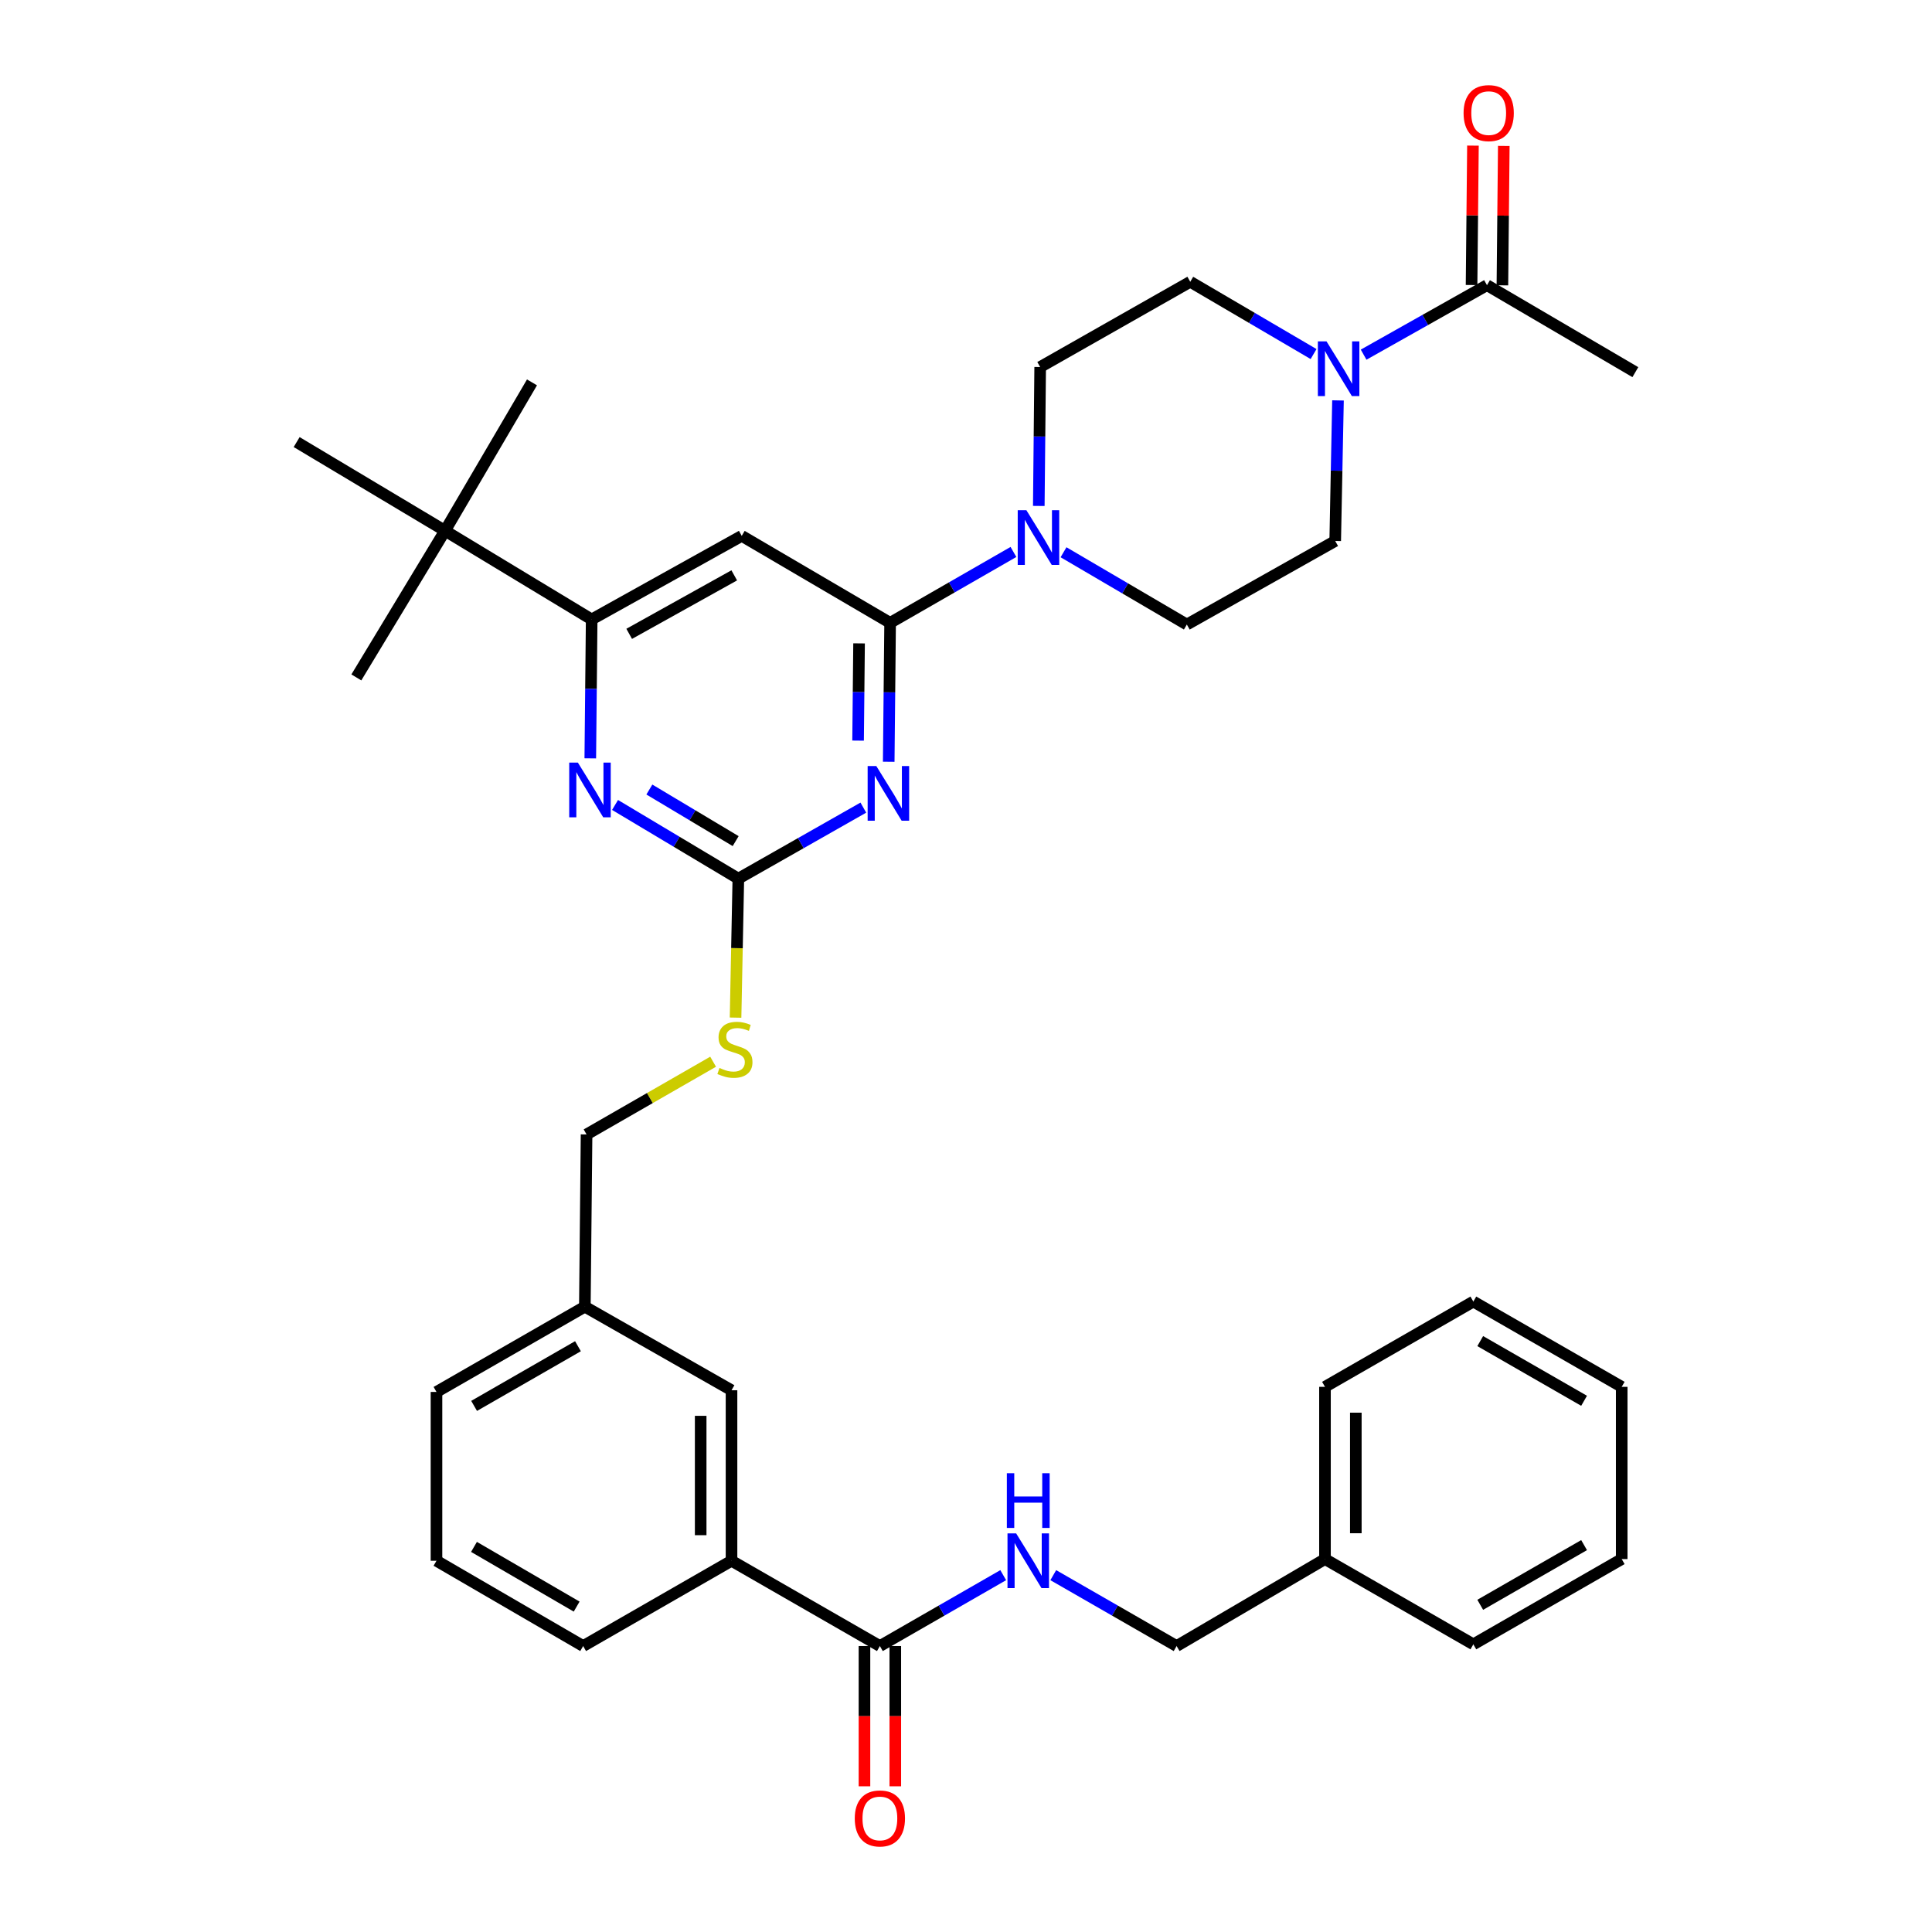 <?xml version='1.0' encoding='iso-8859-1'?>
<svg version='1.1' baseProfile='full'
              xmlns='http://www.w3.org/2000/svg'
                      xmlns:rdkit='http://www.rdkit.org/xml'
                      xmlns:xlink='http://www.w3.org/1999/xlink'
                  xml:space='preserve'
width='1000px' height='1000px' viewBox='0 0 1000 1000'>
<!-- END OF HEADER -->
<rect style='opacity:1.0;fill:#FFFFFF;stroke:none' width='1000' height='1000' x='0' y='0'> </rect>
<path class='bond-0' d='M 455.426,851.991 L 487.346,833.644' style='fill:none;fill-rule:evenodd;stroke:#000000;stroke-width:6px;stroke-linecap:butt;stroke-linejoin:miter;stroke-opacity:1' />
<path class='bond-0' d='M 487.346,833.644 L 519.265,815.298' style='fill:none;fill-rule:evenodd;stroke:#0000FF;stroke-width:6px;stroke-linecap:butt;stroke-linejoin:miter;stroke-opacity:1' />
<path class='bond-1' d='M 447.445,851.991 L 447.445,888.29' style='fill:none;fill-rule:evenodd;stroke:#000000;stroke-width:6px;stroke-linecap:butt;stroke-linejoin:miter;stroke-opacity:1' />
<path class='bond-1' d='M 447.445,888.29 L 447.445,924.59' style='fill:none;fill-rule:evenodd;stroke:#FF0000;stroke-width:6px;stroke-linecap:butt;stroke-linejoin:miter;stroke-opacity:1' />
<path class='bond-1' d='M 463.408,851.991 L 463.408,888.29' style='fill:none;fill-rule:evenodd;stroke:#000000;stroke-width:6px;stroke-linecap:butt;stroke-linejoin:miter;stroke-opacity:1' />
<path class='bond-1' d='M 463.408,888.29 L 463.408,924.59' style='fill:none;fill-rule:evenodd;stroke:#FF0000;stroke-width:6px;stroke-linecap:butt;stroke-linejoin:miter;stroke-opacity:1' />
<path class='bond-2' d='M 455.426,851.991 L 378.633,807.852' style='fill:none;fill-rule:evenodd;stroke:#000000;stroke-width:6px;stroke-linecap:butt;stroke-linejoin:miter;stroke-opacity:1' />
<path class='bond-3' d='M 545.174,815.298 L 577.094,833.644' style='fill:none;fill-rule:evenodd;stroke:#0000FF;stroke-width:6px;stroke-linecap:butt;stroke-linejoin:miter;stroke-opacity:1' />
<path class='bond-3' d='M 577.094,833.644 L 609.013,851.991' style='fill:none;fill-rule:evenodd;stroke:#000000;stroke-width:6px;stroke-linecap:butt;stroke-linejoin:miter;stroke-opacity:1' />
<path class='bond-4' d='M 685.807,806.974 L 609.013,851.991' style='fill:none;fill-rule:evenodd;stroke:#000000;stroke-width:6px;stroke-linecap:butt;stroke-linejoin:miter;stroke-opacity:1' />
<path class='bond-5' d='M 685.807,806.974 L 685.807,717.826' style='fill:none;fill-rule:evenodd;stroke:#000000;stroke-width:6px;stroke-linecap:butt;stroke-linejoin:miter;stroke-opacity:1' />
<path class='bond-5' d='M 701.77,793.602 L 701.77,731.198' style='fill:none;fill-rule:evenodd;stroke:#000000;stroke-width:6px;stroke-linecap:butt;stroke-linejoin:miter;stroke-opacity:1' />
<path class='bond-6' d='M 685.807,806.974 L 762.6,851.104' style='fill:none;fill-rule:evenodd;stroke:#000000;stroke-width:6px;stroke-linecap:butt;stroke-linejoin:miter;stroke-opacity:1' />
<path class='bond-7' d='M 705.809,183.572 L 737.734,165.591' style='fill:none;fill-rule:evenodd;stroke:#0000FF;stroke-width:6px;stroke-linecap:butt;stroke-linejoin:miter;stroke-opacity:1' />
<path class='bond-7' d='M 737.734,165.591 L 769.659,147.609' style='fill:none;fill-rule:evenodd;stroke:#000000;stroke-width:6px;stroke-linecap:butt;stroke-linejoin:miter;stroke-opacity:1' />
<path class='bond-8' d='M 692.541,207.251 L 691.821,243.63' style='fill:none;fill-rule:evenodd;stroke:#0000FF;stroke-width:6px;stroke-linecap:butt;stroke-linejoin:miter;stroke-opacity:1' />
<path class='bond-8' d='M 691.821,243.63 L 691.101,280.009' style='fill:none;fill-rule:evenodd;stroke:#000000;stroke-width:6px;stroke-linecap:butt;stroke-linejoin:miter;stroke-opacity:1' />
<path class='bond-9' d='M 679.901,183.261 L 647.987,164.553' style='fill:none;fill-rule:evenodd;stroke:#0000FF;stroke-width:6px;stroke-linecap:butt;stroke-linejoin:miter;stroke-opacity:1' />
<path class='bond-9' d='M 647.987,164.553 L 616.073,145.845' style='fill:none;fill-rule:evenodd;stroke:#000000;stroke-width:6px;stroke-linecap:butt;stroke-linejoin:miter;stroke-opacity:1' />
<path class='bond-10' d='M 537.677,261.877 L 538.035,225.926' style='fill:none;fill-rule:evenodd;stroke:#0000FF;stroke-width:6px;stroke-linecap:butt;stroke-linejoin:miter;stroke-opacity:1' />
<path class='bond-10' d='M 538.035,225.926 L 538.392,189.975' style='fill:none;fill-rule:evenodd;stroke:#000000;stroke-width:6px;stroke-linecap:butt;stroke-linejoin:miter;stroke-opacity:1' />
<path class='bond-11' d='M 524.56,285.69 L 492.64,304.037' style='fill:none;fill-rule:evenodd;stroke:#0000FF;stroke-width:6px;stroke-linecap:butt;stroke-linejoin:miter;stroke-opacity:1' />
<path class='bond-11' d='M 492.64,304.037 L 460.721,322.383' style='fill:none;fill-rule:evenodd;stroke:#000000;stroke-width:6px;stroke-linecap:butt;stroke-linejoin:miter;stroke-opacity:1' />
<path class='bond-12' d='M 550.48,285.845 L 582.394,304.553' style='fill:none;fill-rule:evenodd;stroke:#0000FF;stroke-width:6px;stroke-linecap:butt;stroke-linejoin:miter;stroke-opacity:1' />
<path class='bond-12' d='M 582.394,304.553 L 614.308,323.261' style='fill:none;fill-rule:evenodd;stroke:#000000;stroke-width:6px;stroke-linecap:butt;stroke-linejoin:miter;stroke-opacity:1' />
<path class='bond-13' d='M 777.641,147.689 L 778,111.61' style='fill:none;fill-rule:evenodd;stroke:#000000;stroke-width:6px;stroke-linecap:butt;stroke-linejoin:miter;stroke-opacity:1' />
<path class='bond-13' d='M 778,111.61 L 778.359,75.53' style='fill:none;fill-rule:evenodd;stroke:#FF0000;stroke-width:6px;stroke-linecap:butt;stroke-linejoin:miter;stroke-opacity:1' />
<path class='bond-13' d='M 761.678,147.53 L 762.037,111.451' style='fill:none;fill-rule:evenodd;stroke:#000000;stroke-width:6px;stroke-linecap:butt;stroke-linejoin:miter;stroke-opacity:1' />
<path class='bond-13' d='M 762.037,111.451 L 762.396,75.371' style='fill:none;fill-rule:evenodd;stroke:#FF0000;stroke-width:6px;stroke-linecap:butt;stroke-linejoin:miter;stroke-opacity:1' />
<path class='bond-14' d='M 769.659,147.609 L 846.453,192.627' style='fill:none;fill-rule:evenodd;stroke:#000000;stroke-width:6px;stroke-linecap:butt;stroke-linejoin:miter;stroke-opacity:1' />
<path class='bond-15' d='M 380.724,526.725 L 381.443,490.754' style='fill:none;fill-rule:evenodd;stroke:#CCCC00;stroke-width:6px;stroke-linecap:butt;stroke-linejoin:miter;stroke-opacity:1' />
<path class='bond-15' d='M 381.443,490.754 L 382.163,454.783' style='fill:none;fill-rule:evenodd;stroke:#000000;stroke-width:6px;stroke-linecap:butt;stroke-linejoin:miter;stroke-opacity:1' />
<path class='bond-16' d='M 369.103,549.543 L 336.354,568.363' style='fill:none;fill-rule:evenodd;stroke:#CCCC00;stroke-width:6px;stroke-linecap:butt;stroke-linejoin:miter;stroke-opacity:1' />
<path class='bond-16' d='M 336.354,568.363 L 303.604,587.183' style='fill:none;fill-rule:evenodd;stroke:#000000;stroke-width:6px;stroke-linecap:butt;stroke-linejoin:miter;stroke-opacity:1' />
<path class='bond-17' d='M 383.927,277.366 L 306.247,320.619' style='fill:none;fill-rule:evenodd;stroke:#000000;stroke-width:6px;stroke-linecap:butt;stroke-linejoin:miter;stroke-opacity:1' />
<path class='bond-17' d='M 380.041,297.801 L 325.665,328.078' style='fill:none;fill-rule:evenodd;stroke:#000000;stroke-width:6px;stroke-linecap:butt;stroke-linejoin:miter;stroke-opacity:1' />
<path class='bond-18' d='M 383.927,277.366 L 460.721,322.383' style='fill:none;fill-rule:evenodd;stroke:#000000;stroke-width:6px;stroke-linecap:butt;stroke-linejoin:miter;stroke-opacity:1' />
<path class='bond-19' d='M 306.247,320.619 L 230.341,274.715' style='fill:none;fill-rule:evenodd;stroke:#000000;stroke-width:6px;stroke-linecap:butt;stroke-linejoin:miter;stroke-opacity:1' />
<path class='bond-20' d='M 306.247,320.619 L 305.89,356.57' style='fill:none;fill-rule:evenodd;stroke:#000000;stroke-width:6px;stroke-linecap:butt;stroke-linejoin:miter;stroke-opacity:1' />
<path class='bond-20' d='M 305.89,356.57 L 305.532,392.521' style='fill:none;fill-rule:evenodd;stroke:#0000FF;stroke-width:6px;stroke-linecap:butt;stroke-linejoin:miter;stroke-opacity:1' />
<path class='bond-21' d='M 318.346,416.643 L 350.254,435.713' style='fill:none;fill-rule:evenodd;stroke:#0000FF;stroke-width:6px;stroke-linecap:butt;stroke-linejoin:miter;stroke-opacity:1' />
<path class='bond-21' d='M 350.254,435.713 L 382.163,454.783' style='fill:none;fill-rule:evenodd;stroke:#000000;stroke-width:6px;stroke-linecap:butt;stroke-linejoin:miter;stroke-opacity:1' />
<path class='bond-21' d='M 336.108,408.661 L 358.444,422.01' style='fill:none;fill-rule:evenodd;stroke:#0000FF;stroke-width:6px;stroke-linecap:butt;stroke-linejoin:miter;stroke-opacity:1' />
<path class='bond-21' d='M 358.444,422.01 L 380.78,435.359' style='fill:none;fill-rule:evenodd;stroke:#000000;stroke-width:6px;stroke-linecap:butt;stroke-linejoin:miter;stroke-opacity:1' />
<path class='bond-22' d='M 382.163,454.783 L 414.512,436.403' style='fill:none;fill-rule:evenodd;stroke:#000000;stroke-width:6px;stroke-linecap:butt;stroke-linejoin:miter;stroke-opacity:1' />
<path class='bond-22' d='M 414.512,436.403 L 446.861,418.024' style='fill:none;fill-rule:evenodd;stroke:#0000FF;stroke-width:6px;stroke-linecap:butt;stroke-linejoin:miter;stroke-opacity:1' />
<path class='bond-23' d='M 459.998,394.286 L 460.36,358.335' style='fill:none;fill-rule:evenodd;stroke:#0000FF;stroke-width:6px;stroke-linecap:butt;stroke-linejoin:miter;stroke-opacity:1' />
<path class='bond-23' d='M 460.36,358.335 L 460.721,322.383' style='fill:none;fill-rule:evenodd;stroke:#000000;stroke-width:6px;stroke-linecap:butt;stroke-linejoin:miter;stroke-opacity:1' />
<path class='bond-23' d='M 444.144,383.34 L 444.397,358.174' style='fill:none;fill-rule:evenodd;stroke:#0000FF;stroke-width:6px;stroke-linecap:butt;stroke-linejoin:miter;stroke-opacity:1' />
<path class='bond-23' d='M 444.397,358.174 L 444.65,333.008' style='fill:none;fill-rule:evenodd;stroke:#000000;stroke-width:6px;stroke-linecap:butt;stroke-linejoin:miter;stroke-opacity:1' />
<path class='bond-24' d='M 302.717,676.339 L 225.924,720.469' style='fill:none;fill-rule:evenodd;stroke:#000000;stroke-width:6px;stroke-linecap:butt;stroke-linejoin:miter;stroke-opacity:1' />
<path class='bond-24' d='M 299.152,696.799 L 245.397,727.691' style='fill:none;fill-rule:evenodd;stroke:#000000;stroke-width:6px;stroke-linecap:butt;stroke-linejoin:miter;stroke-opacity:1' />
<path class='bond-25' d='M 302.717,676.339 L 378.633,719.591' style='fill:none;fill-rule:evenodd;stroke:#000000;stroke-width:6px;stroke-linecap:butt;stroke-linejoin:miter;stroke-opacity:1' />
<path class='bond-26' d='M 302.717,676.339 L 303.604,587.183' style='fill:none;fill-rule:evenodd;stroke:#000000;stroke-width:6px;stroke-linecap:butt;stroke-linejoin:miter;stroke-opacity:1' />
<path class='bond-27' d='M 225.924,720.469 L 225.924,807.852' style='fill:none;fill-rule:evenodd;stroke:#000000;stroke-width:6px;stroke-linecap:butt;stroke-linejoin:miter;stroke-opacity:1' />
<path class='bond-28' d='M 225.924,807.852 L 301.84,851.991' style='fill:none;fill-rule:evenodd;stroke:#000000;stroke-width:6px;stroke-linecap:butt;stroke-linejoin:miter;stroke-opacity:1' />
<path class='bond-28' d='M 245.335,800.672 L 298.476,831.57' style='fill:none;fill-rule:evenodd;stroke:#000000;stroke-width:6px;stroke-linecap:butt;stroke-linejoin:miter;stroke-opacity:1' />
<path class='bond-29' d='M 301.84,851.991 L 378.633,807.852' style='fill:none;fill-rule:evenodd;stroke:#000000;stroke-width:6px;stroke-linecap:butt;stroke-linejoin:miter;stroke-opacity:1' />
<path class='bond-30' d='M 230.341,274.715 L 153.547,228.819' style='fill:none;fill-rule:evenodd;stroke:#000000;stroke-width:6px;stroke-linecap:butt;stroke-linejoin:miter;stroke-opacity:1' />
<path class='bond-31' d='M 230.341,274.715 L 184.446,350.63' style='fill:none;fill-rule:evenodd;stroke:#000000;stroke-width:6px;stroke-linecap:butt;stroke-linejoin:miter;stroke-opacity:1' />
<path class='bond-32' d='M 230.341,274.715 L 275.358,197.921' style='fill:none;fill-rule:evenodd;stroke:#000000;stroke-width:6px;stroke-linecap:butt;stroke-linejoin:miter;stroke-opacity:1' />
<path class='bond-33' d='M 378.633,807.852 L 378.633,719.591' style='fill:none;fill-rule:evenodd;stroke:#000000;stroke-width:6px;stroke-linecap:butt;stroke-linejoin:miter;stroke-opacity:1' />
<path class='bond-33' d='M 362.669,794.613 L 362.669,732.83' style='fill:none;fill-rule:evenodd;stroke:#000000;stroke-width:6px;stroke-linecap:butt;stroke-linejoin:miter;stroke-opacity:1' />
<path class='bond-34' d='M 691.101,280.009 L 614.308,323.261' style='fill:none;fill-rule:evenodd;stroke:#000000;stroke-width:6px;stroke-linecap:butt;stroke-linejoin:miter;stroke-opacity:1' />
<path class='bond-35' d='M 616.073,145.845 L 538.392,189.975' style='fill:none;fill-rule:evenodd;stroke:#000000;stroke-width:6px;stroke-linecap:butt;stroke-linejoin:miter;stroke-opacity:1' />
<path class='bond-36' d='M 685.807,717.826 L 762.6,673.687' style='fill:none;fill-rule:evenodd;stroke:#000000;stroke-width:6px;stroke-linecap:butt;stroke-linejoin:miter;stroke-opacity:1' />
<path class='bond-37' d='M 762.6,851.104 L 839.393,806.974' style='fill:none;fill-rule:evenodd;stroke:#000000;stroke-width:6px;stroke-linecap:butt;stroke-linejoin:miter;stroke-opacity:1' />
<path class='bond-37' d='M 766.165,830.644 L 819.92,799.752' style='fill:none;fill-rule:evenodd;stroke:#000000;stroke-width:6px;stroke-linecap:butt;stroke-linejoin:miter;stroke-opacity:1' />
<path class='bond-38' d='M 762.6,673.687 L 839.393,717.826' style='fill:none;fill-rule:evenodd;stroke:#000000;stroke-width:6px;stroke-linecap:butt;stroke-linejoin:miter;stroke-opacity:1' />
<path class='bond-38' d='M 766.164,694.148 L 819.919,725.046' style='fill:none;fill-rule:evenodd;stroke:#000000;stroke-width:6px;stroke-linecap:butt;stroke-linejoin:miter;stroke-opacity:1' />
<path class='bond-39' d='M 839.393,806.974 L 839.393,717.826' style='fill:none;fill-rule:evenodd;stroke:#000000;stroke-width:6px;stroke-linecap:butt;stroke-linejoin:miter;stroke-opacity:1' />
<path  class='atom-1' d='M 525.96 793.692
L 535.24 808.692
Q 536.16 810.172, 537.64 812.852
Q 539.12 815.532, 539.2 815.692
L 539.2 793.692
L 542.96 793.692
L 542.96 822.012
L 539.08 822.012
L 529.12 805.612
Q 527.96 803.692, 526.72 801.492
Q 525.52 799.292, 525.16 798.612
L 525.16 822.012
L 521.48 822.012
L 521.48 793.692
L 525.96 793.692
' fill='#0000FF'/>
<path  class='atom-1' d='M 521.14 762.54
L 524.98 762.54
L 524.98 774.58
L 539.46 774.58
L 539.46 762.54
L 543.3 762.54
L 543.3 790.86
L 539.46 790.86
L 539.46 777.78
L 524.98 777.78
L 524.98 790.86
L 521.14 790.86
L 521.14 762.54
' fill='#0000FF'/>
<path  class='atom-2' d='M 442.426 941.218
Q 442.426 934.418, 445.786 930.618
Q 449.146 926.818, 455.426 926.818
Q 461.706 926.818, 465.066 930.618
Q 468.426 934.418, 468.426 941.218
Q 468.426 948.098, 465.026 952.018
Q 461.626 955.898, 455.426 955.898
Q 449.186 955.898, 445.786 952.018
Q 442.426 948.138, 442.426 941.218
M 455.426 952.698
Q 459.746 952.698, 462.066 949.818
Q 464.426 946.898, 464.426 941.218
Q 464.426 935.658, 462.066 932.858
Q 459.746 930.018, 455.426 930.018
Q 451.106 930.018, 448.746 932.818
Q 446.426 935.618, 446.426 941.218
Q 446.426 946.938, 448.746 949.818
Q 451.106 952.698, 455.426 952.698
' fill='#FF0000'/>
<path  class='atom-5' d='M 686.606 176.702
L 695.886 191.702
Q 696.806 193.182, 698.286 195.862
Q 699.766 198.542, 699.846 198.702
L 699.846 176.702
L 703.606 176.702
L 703.606 205.022
L 699.726 205.022
L 689.766 188.622
Q 688.606 186.702, 687.366 184.502
Q 686.166 182.302, 685.806 181.622
L 685.806 205.022
L 682.126 205.022
L 682.126 176.702
L 686.606 176.702
' fill='#0000FF'/>
<path  class='atom-6' d='M 531.254 264.084
L 540.534 279.084
Q 541.454 280.564, 542.934 283.244
Q 544.414 285.924, 544.494 286.084
L 544.494 264.084
L 548.254 264.084
L 548.254 292.404
L 544.374 292.404
L 534.414 276.004
Q 533.254 274.084, 532.014 271.884
Q 530.814 269.684, 530.454 269.004
L 530.454 292.404
L 526.774 292.404
L 526.774 264.084
L 531.254 264.084
' fill='#0000FF'/>
<path  class='atom-8' d='M 372.398 552.772
Q 372.718 552.892, 374.038 553.452
Q 375.358 554.012, 376.798 554.372
Q 378.278 554.692, 379.718 554.692
Q 382.398 554.692, 383.958 553.412
Q 385.518 552.092, 385.518 549.812
Q 385.518 548.252, 384.718 547.292
Q 383.958 546.332, 382.758 545.812
Q 381.558 545.292, 379.558 544.692
Q 377.038 543.932, 375.518 543.212
Q 374.038 542.492, 372.958 540.972
Q 371.918 539.452, 371.918 536.892
Q 371.918 533.332, 374.318 531.132
Q 376.758 528.932, 381.558 528.932
Q 384.838 528.932, 388.558 530.492
L 387.638 533.572
Q 384.238 532.172, 381.678 532.172
Q 378.918 532.172, 377.398 533.332
Q 375.878 534.452, 375.918 536.412
Q 375.918 537.932, 376.678 538.852
Q 377.478 539.772, 378.598 540.292
Q 379.758 540.812, 381.678 541.412
Q 384.238 542.212, 385.758 543.012
Q 387.278 543.812, 388.358 545.452
Q 389.478 547.052, 389.478 549.812
Q 389.478 553.732, 386.838 555.852
Q 384.238 557.932, 379.878 557.932
Q 377.358 557.932, 375.438 557.372
Q 373.558 556.852, 371.318 555.932
L 372.398 552.772
' fill='#CCCC00'/>
<path  class='atom-11' d='M 299.109 394.728
L 308.389 409.728
Q 309.309 411.208, 310.789 413.888
Q 312.269 416.568, 312.349 416.728
L 312.349 394.728
L 316.109 394.728
L 316.109 423.048
L 312.229 423.048
L 302.269 406.648
Q 301.109 404.728, 299.869 402.528
Q 298.669 400.328, 298.309 399.648
L 298.309 423.048
L 294.629 423.048
L 294.629 394.728
L 299.109 394.728
' fill='#0000FF'/>
<path  class='atom-13' d='M 453.574 396.493
L 462.854 411.493
Q 463.774 412.973, 465.254 415.653
Q 466.734 418.333, 466.814 418.493
L 466.814 396.493
L 470.574 396.493
L 470.574 424.813
L 466.694 424.813
L 456.734 408.413
Q 455.574 406.493, 454.334 404.293
Q 453.134 402.093, 452.774 401.413
L 452.774 424.813
L 449.094 424.813
L 449.094 396.493
L 453.574 396.493
' fill='#0000FF'/>
<path  class='atom-26' d='M 757.546 58.542
Q 757.546 51.742, 760.906 47.942
Q 764.266 44.142, 770.546 44.142
Q 776.826 44.142, 780.186 47.942
Q 783.546 51.742, 783.546 58.542
Q 783.546 65.422, 780.146 69.342
Q 776.746 73.222, 770.546 73.222
Q 764.306 73.222, 760.906 69.342
Q 757.546 65.462, 757.546 58.542
M 770.546 70.022
Q 774.866 70.022, 777.186 67.142
Q 779.546 64.222, 779.546 58.542
Q 779.546 52.982, 777.186 50.182
Q 774.866 47.342, 770.546 47.342
Q 766.226 47.342, 763.866 50.142
Q 761.546 52.942, 761.546 58.542
Q 761.546 64.262, 763.866 67.142
Q 766.226 70.022, 770.546 70.022
' fill='#FF0000'/>
</svg>
